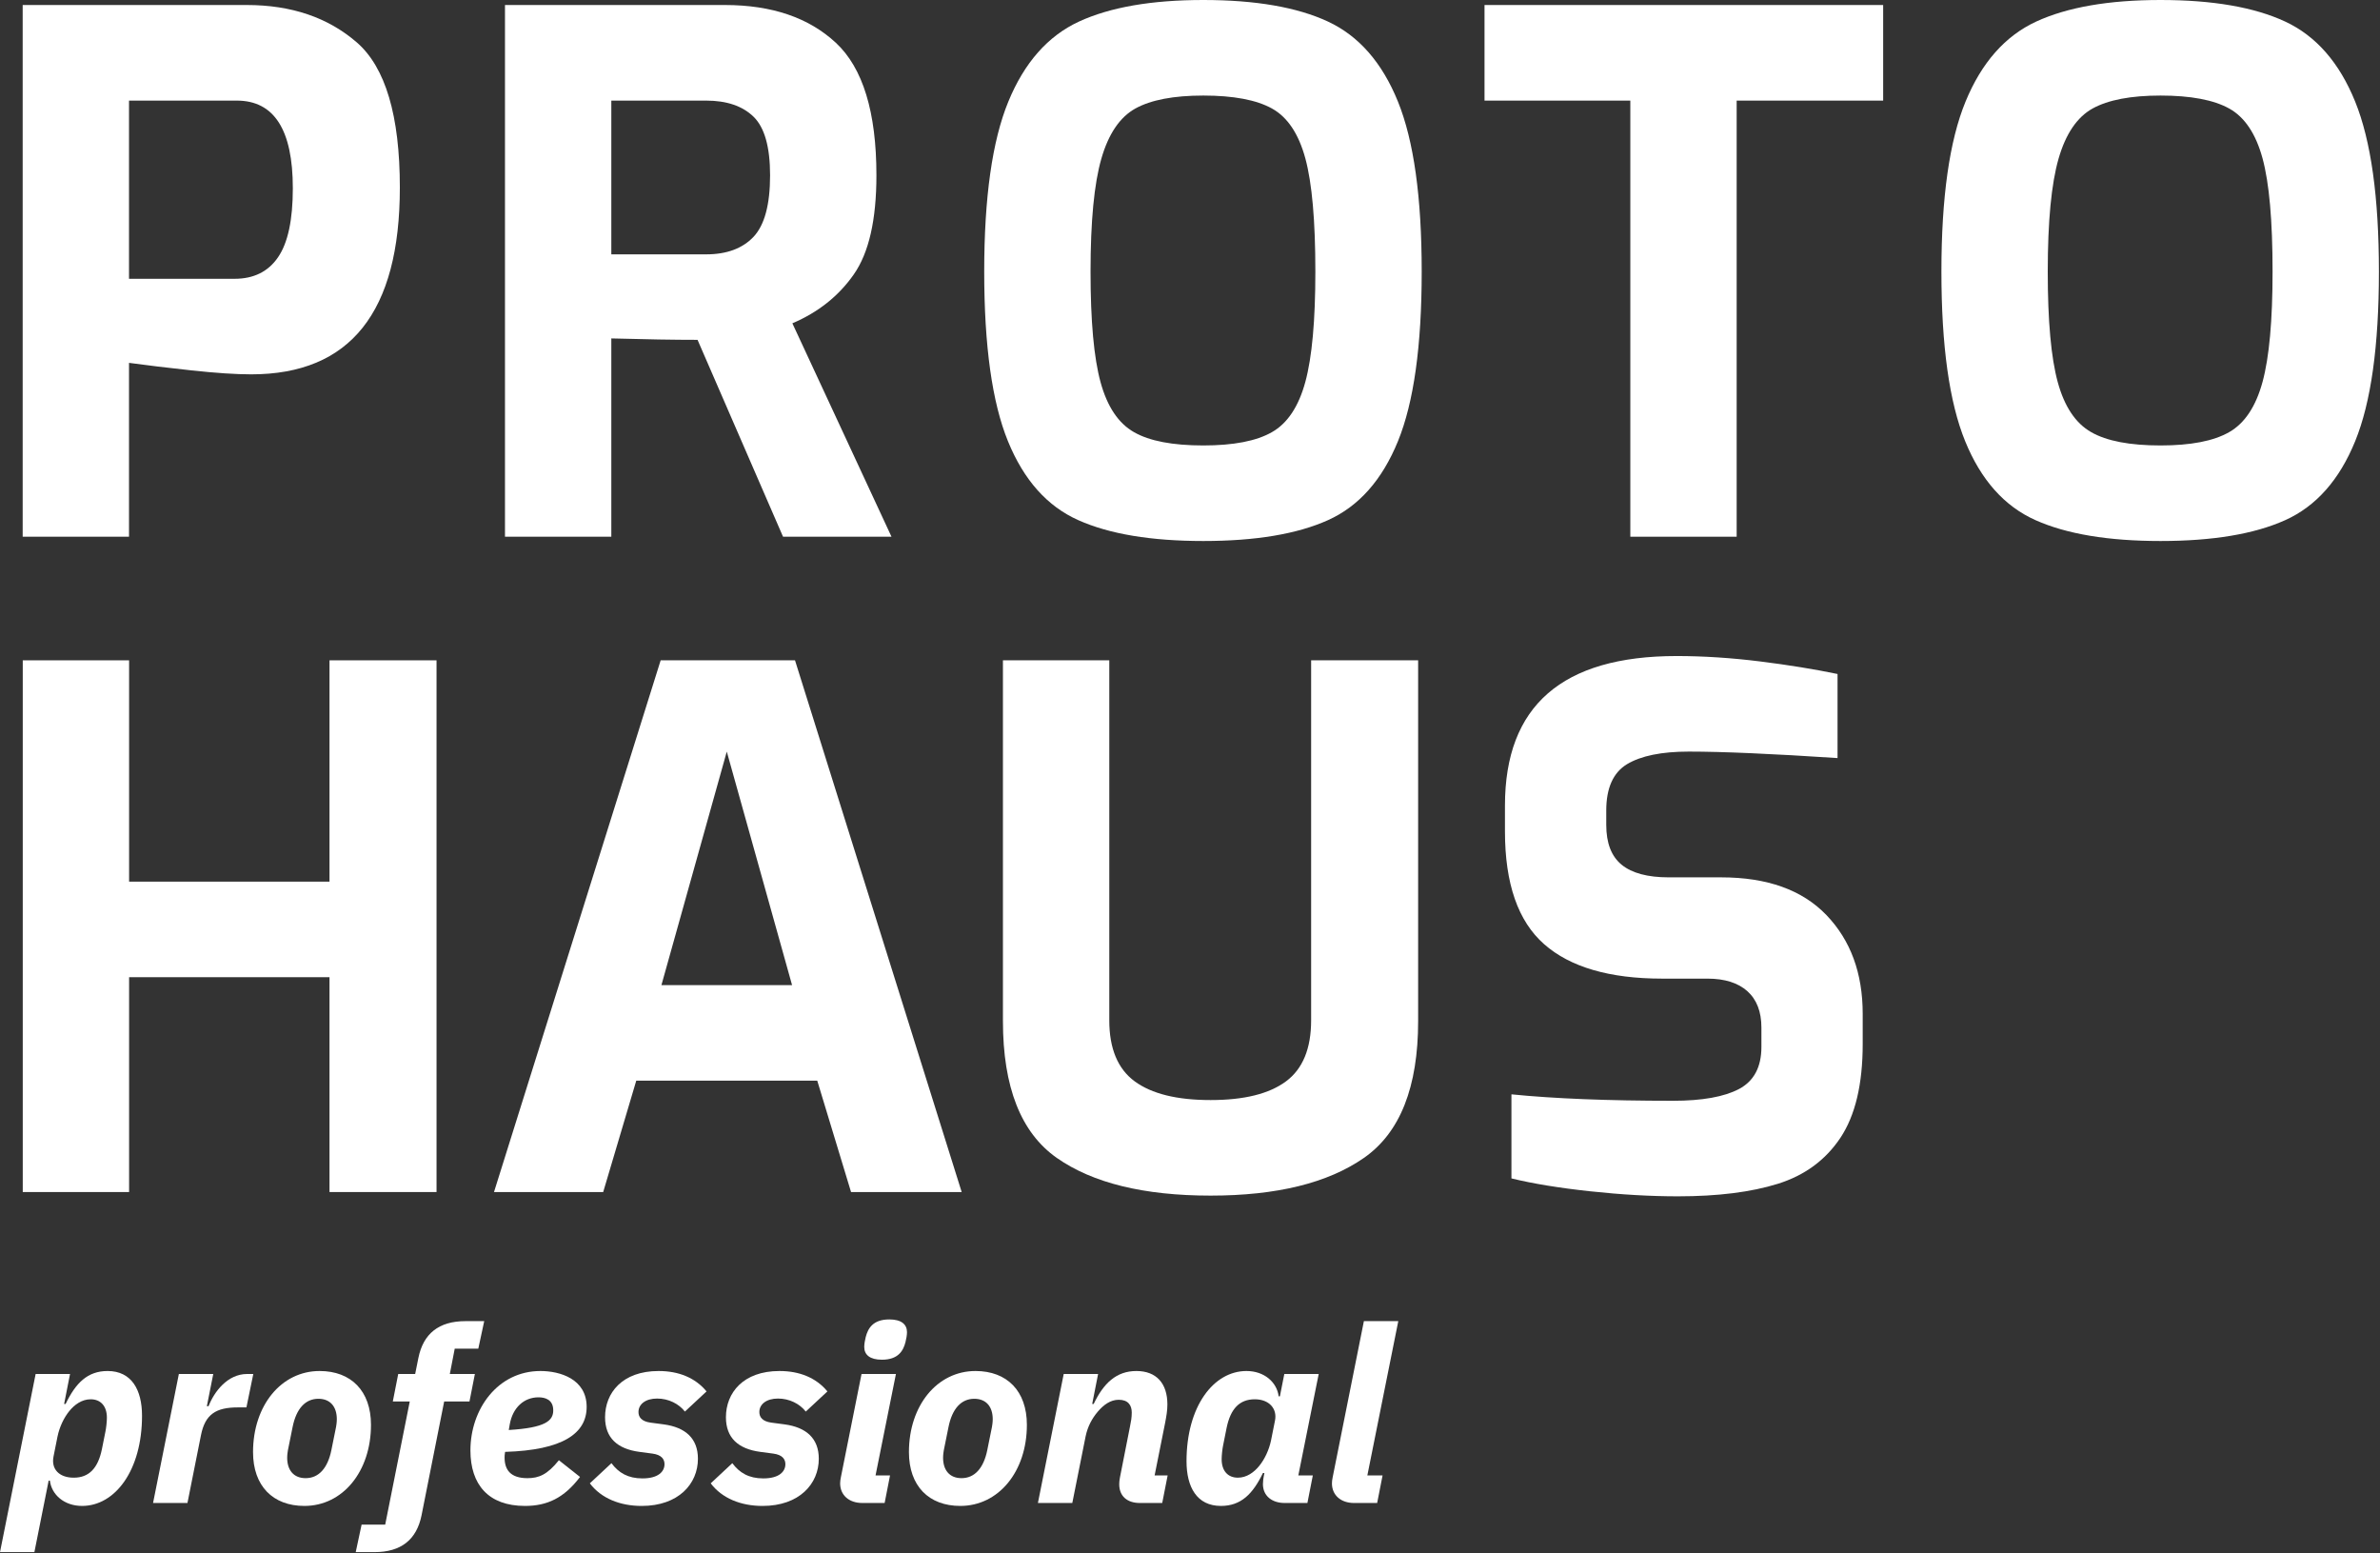 <?xml version="1.0" encoding="UTF-8" standalone="no"?> <svg xmlns="http://www.w3.org/2000/svg" xmlns:xlink="http://www.w3.org/1999/xlink" xmlns:serif="http://www.serif.com/" width="100%" height="100%" viewBox="0 0 446 291" version="1.1" xml:space="preserve" style="fill-rule:evenodd;clip-rule:evenodd;stroke-linejoin:round;stroke-miterlimit:2;"><rect x="0" y="0" width="446" height="291" fill="#333333" stroke="none"/> <g transform="matrix(1,0,0,1,-1324.95,-187.875)"> <g transform="matrix(1,0,0,1,1303.93,76.194)"> <g transform="matrix(1,0,0,1,1,0)"> <g transform="matrix(1,0,0,1,24.27,212.24)"> <path d="M0,-99.62L42.002,-99.62C50.356,-99.62 57.215,-97.284 62.606,-92.62C67.983,-87.949 70.68,-78.887 70.68,-65.424C70.68,-42.087 61.393,-30.421 42.821,-30.421C39.94,-30.421 36.216,-30.668 31.643,-31.162C27.07,-31.656 23.16,-32.131 19.927,-32.574L19.927,0L0,0L0,-99.62ZM39.714,-48.325C43.3,-48.325 46.024,-49.673 47.858,-52.368C49.707,-55.056 50.625,-59.37 50.625,-65.291C50.625,-76.234 47.125,-81.71 40.124,-81.71L19.927,-81.71L19.927,-48.325L39.714,-48.325Z" style="fill:white;fill-rule:nonzero;"></path> </g> <g transform="matrix(1,0,0,1,114.651,212.24)"> <path d="M0,-99.62L41.196,-99.62C49.99,-99.62 56.919,-97.263 61.999,-92.549C67.068,-87.834 69.606,-79.558 69.606,-67.709C69.606,-59.37 68.194,-53.174 65.358,-49.137C62.537,-45.1 58.696,-42.044 53.855,-39.985L72.43,0L52.106,0L36.087,-36.885C31.77,-36.885 26.391,-36.972 19.927,-37.153L19.927,0L0,0L0,-99.62ZM37.697,-52.904C41.549,-52.904 44.514,-54.005 46.588,-56.2C48.649,-58.401 49.679,-62.242 49.679,-67.709C49.679,-73.01 48.649,-76.665 46.588,-78.683C44.514,-80.7 41.549,-81.71 37.697,-81.71L19.927,-81.71L19.927,-52.904L37.697,-52.904Z" style="fill:white;fill-rule:nonzero;"></path> </g> <g transform="matrix(1,0,0,1,222.097,115.583)"> <path d="M0,93.559C-5.843,90.961 -10.232,86.021 -13.195,78.754C-16.16,71.486 -17.641,60.892 -17.641,46.984C-17.641,33.076 -16.132,22.463 -13.125,15.145C-10.118,7.833 -5.702,2.831 0.127,0.135C5.97,-2.554 13.731,-3.902 23.416,-3.902C33.194,-3.902 40.985,-2.554 46.773,0.135C52.558,2.831 56.935,7.833 59.897,15.145C62.862,22.463 64.343,33.076 64.343,46.984C64.343,60.892 62.862,71.486 59.897,78.754C56.935,86.021 52.558,90.961 46.773,93.559C40.985,96.161 33.194,97.461 23.416,97.461C13.634,97.461 5.829,96.161 0,93.559M36.271,77.068C39.194,75.409 41.281,72.269 42.539,67.645C43.794,63.024 44.415,56.136 44.415,46.984C44.415,37.471 43.794,30.402 42.539,25.778C41.281,21.157 39.194,18.038 36.271,16.421C33.365,14.813 29.073,14.001 23.416,14.001C17.853,14.001 13.62,14.813 10.699,16.421C7.776,18.038 5.645,21.185 4.305,25.85C2.963,30.514 2.286,37.558 2.286,46.984C2.286,56.229 2.908,63.138 4.164,67.717C5.419,72.29 7.508,75.409 10.429,77.068C13.337,78.733 17.671,79.558 23.416,79.558C29.073,79.558 33.365,78.733 36.271,77.068" style="fill:white;fill-rule:nonzero;"></path> </g> <g transform="matrix(1,0,0,1,325.535,194.331)"> <path d="M0,-63.8L-27.323,-63.8L-27.323,-81.71L47.379,-81.71L47.379,-63.8L19.927,-63.8L19.927,17.91L0,17.91L0,-63.8Z" style="fill:white;fill-rule:nonzero;"></path> </g> <g transform="matrix(1,0,0,1,401.473,115.583)"> <path d="M0,93.559C-5.843,90.961 -10.232,86.021 -13.195,78.754C-16.16,71.486 -17.642,60.892 -17.642,46.984C-17.642,33.076 -16.133,22.463 -13.125,15.145C-10.119,7.833 -5.702,2.831 0.126,0.135C5.97,-2.554 13.733,-3.902 23.415,-3.902C33.194,-3.902 40.985,-2.554 46.773,0.135C52.56,2.831 56.934,7.833 59.897,15.145C62.862,22.463 64.343,33.076 64.343,46.984C64.343,60.892 62.862,71.486 59.897,78.754C56.934,86.021 52.56,90.961 46.773,93.559C40.985,96.161 33.194,97.461 23.415,97.461C13.634,97.461 5.829,96.161 0,93.559M36.271,77.068C39.193,75.409 41.28,72.269 42.538,67.645C43.794,63.024 44.414,56.136 44.414,46.984C44.414,37.471 43.794,30.402 42.538,25.778C41.28,21.157 39.193,18.038 36.271,16.421C33.365,14.813 29.073,14.001 23.415,14.001C17.853,14.001 13.62,14.813 10.699,16.421C7.776,18.038 5.645,21.185 4.305,25.85C2.965,30.514 2.285,37.558 2.285,46.984C2.285,56.229 2.908,63.138 4.164,67.717C5.419,72.29 7.508,75.409 10.429,77.068C13.337,78.733 17.671,79.558 23.415,79.558C29.073,79.558 33.365,78.733 36.271,77.068" style="fill:white;fill-rule:nonzero;"></path> </g> <g transform="matrix(1,0,0,1,81.768,335.022)"> <path d="M0,-99.622L0,-58.156L-37.556,-58.156L-37.556,-99.622L-57.483,-99.622L-57.483,0L-37.556,0L-37.556,-40.253L0,-40.253L0,0L20.056,0L20.056,-99.622L0,-99.622Z" style="fill:white;fill-rule:nonzero;"></path> </g> <g transform="matrix(1,0,0,1,143.824,335.022)"> <path d="M0,-99.622L-31.231,0L-10.769,0L-4.571,-20.87L29.343,-20.87L35.678,0L56.411,0L25.177,-99.622L0,-99.622ZM12.391,-82.523L24.626,-38.771L0.144,-38.771L12.391,-82.523Z" style="fill:white;fill-rule:nonzero;"></path> </g> <g transform="matrix(1,0,0,1,218.057,242.465)"> <path d="M0,86.161C-6.717,81.449 -10.091,72.902 -10.091,60.517L-10.091,-7.065L9.838,-7.065L9.838,60.384C9.838,65.675 11.431,69.494 14.607,71.822C17.798,74.158 22.525,75.323 28.819,75.323C35.1,75.323 39.799,74.158 42.948,71.822C46.094,69.494 47.662,65.675 47.662,60.384L47.662,-7.065L67.715,-7.065L67.715,60.517C67.715,72.902 64.329,81.449 57.555,86.161C50.781,90.875 41.196,93.226 28.819,93.226C16.344,93.226 6.731,90.875 0,86.161" style="fill:white;fill-rule:nonzero;"></path> </g> <g transform="matrix(1,0,0,1,318.061,235.533)"> <path d="M0,99.354C-5.843,98.726 -10.769,97.921 -14.805,96.934L-14.805,81.183C-6.831,81.987 3.275,82.39 15.483,82.39C20.944,82.39 25.081,81.647 27.859,80.174C30.641,78.691 32.038,76.065 32.038,72.299L32.038,68.665C32.038,65.7 31.162,63.436 29.413,61.862C27.661,60.294 25.165,59.504 21.947,59.504L13.463,59.504C3.585,59.504 -3.796,57.352 -8.679,53.049C-13.577,48.736 -16.019,41.694 -16.019,31.913L-16.019,27.064C-16.019,8.399 -5.292,-0.937 16.146,-0.937C21.17,-0.937 26.378,-0.597 31.77,0.072C37.146,0.743 42.002,1.534 46.305,2.429L46.305,18.18C34.013,17.369 24.726,16.966 18.446,16.966C13.322,16.966 9.471,17.758 6.858,19.323C4.263,20.897 2.963,23.791 2.963,28.003L2.963,30.7C2.963,34.108 3.923,36.598 5.856,38.172C7.776,39.74 10.727,40.529 14.664,40.529L24.5,40.529C33.11,40.529 39.688,42.878 44.218,47.592C48.749,52.307 51.02,58.475 51.02,66.103L51.02,71.754C51.02,79.298 49.623,85.148 46.843,89.326C44.062,93.496 40.152,96.368 35.127,97.942C30.105,99.508 23.867,100.291 16.414,100.291C11.305,100.291 5.829,99.981 0,99.354" style="fill:white;fill-rule:nonzero;"></path> </g> <g transform="matrix(1,0,0,1,39.127,387.889)"> <path d="M0,-4.736L0.646,-7.961C0.785,-8.607 0.924,-9.849 0.924,-10.585C0.924,-12.751 -0.229,-14.038 -2.117,-14.038C-3.772,-14.038 -5.154,-13.025 -6.123,-11.827C-7.136,-10.585 -7.965,-8.835 -8.333,-7.041L-9.069,-3.355C-9.576,-0.915 -7.965,0.651 -5.292,0.651C-2.44,0.651 -0.736,-1.099 0,-4.736M-12.429,-18.779L-5.983,-18.779L-7.091,-13.163L-6.813,-13.163C-4.925,-17.079 -2.714,-19.335 1.059,-19.335C5.57,-19.335 7.508,-15.787 7.508,-10.952C7.508,-0.686 2.44,5.943 -3.728,5.943C-7.091,5.943 -9.437,3.826 -9.76,1.202L-9.989,1.202L-12.662,14.599L-19.106,14.599L-12.429,-18.779Z" style="fill:white;fill-rule:nonzero;"></path> </g> <g transform="matrix(1,0,0,1,48.703,369.111)"> <path d="M0,24.17L4.835,0L11.28,0L10.083,6.028L10.405,6.028C11.419,3.404 13.904,0 17.631,0L18.784,0L17.496,6.261L15.882,6.261C11.787,6.261 9.76,7.548 8.979,11.463L6.445,24.17L0,24.17Z" style="fill:white;fill-rule:nonzero;"></path> </g> <g transform="matrix(1,0,0,1,82.126,379.049)"> <path d="M0,4.288L0.875,-0.04C0.919,-0.318 1.013,-0.87 1.013,-1.471C1.013,-3.772 -0.184,-5.292 -2.44,-5.292C-4.88,-5.292 -6.584,-3.449 -7.275,0.005L-8.149,4.333C-8.194,4.606 -8.289,5.163 -8.289,5.759C-8.289,8.06 -7.091,9.58 -4.835,9.58C-2.395,9.58 -0.691,7.741 0,4.288M-14.688,4.701C-14.688,-4.045 -9.392,-10.495 -2.211,-10.495C3.682,-10.495 7.414,-6.763 7.414,-0.408C7.414,8.338 2.117,14.783 -5.064,14.783C-10.958,14.783 -14.688,11.056 -14.688,4.701" style="fill:white;fill-rule:nonzero;"></path> </g> <g transform="matrix(1,0,0,1,99.018,366.115)"> <path d="M0,29.467C-0.919,34.028 -3.821,36.374 -8.84,36.374L-12.338,36.374L-11.235,31.217L-6.813,31.217L-2.211,8.15L-5.387,8.15L-4.373,2.996L-1.197,2.996L-0.597,-0C0.323,-4.557 3.225,-6.907 8.244,-6.907L11.742,-6.907L10.634,-1.749L6.216,-1.749L5.297,2.996L9.993,2.996L8.979,8.15L4.238,8.15L0,29.467Z" style="fill:white;fill-rule:nonzero;"></path> </g> <g transform="matrix(1,0,0,1,115.545,383.839)"> <path d="M0,-5.292L-0.184,-4.233C6.723,-4.646 8.149,-5.983 8.149,-7.916C8.149,-9.988 6.535,-10.356 5.387,-10.356C2.669,-10.356 0.552,-8.423 0,-5.292M-7.369,-0.412C-7.369,-8.145 -2.256,-15.285 5.754,-15.285C9.392,-15.285 14.411,-13.809 14.411,-8.562C14.411,-3.588 9.943,-0.457 -0.875,-0.134C-0.969,0.417 -0.969,0.695 -0.969,0.924C-0.969,3.225 0.139,4.791 3.314,4.791C5.432,4.791 7.042,4.145 9.208,1.431L13.168,4.562C10.172,8.522 6.997,9.993 2.853,9.993C-4.005,9.993 -7.369,5.988 -7.369,-0.412" style="fill:white;fill-rule:nonzero;"></path> </g> <g transform="matrix(1,0,0,1,130.553,372.789)"> <path d="M0,16.81L4.05,13.034C5.387,14.828 7.136,15.886 9.85,15.886C12.845,15.886 13.994,14.599 13.994,13.217C13.994,12.298 13.442,11.468 11.738,11.239L9.298,10.916C5.154,10.365 2.853,8.292 2.853,4.422C2.853,-0.135 6.077,-4.234 12.89,-4.234C16.618,-4.234 19.748,-2.987 21.869,-0.413L17.815,3.364C16.667,1.893 14.733,0.924 12.612,0.924C10.45,0.924 9.114,1.982 9.114,3.457C9.114,4.377 9.666,5.207 11.37,5.436L13.81,5.759C17.954,6.31 20.255,8.427 20.255,12.204C20.255,16.9 16.618,21.044 9.715,21.044C5.66,21.044 2.117,19.618 0,16.81" style="fill:white;fill-rule:nonzero;"></path> </g> <g transform="matrix(1,0,0,1,153.203,372.789)"> <path d="M0,16.81L4.05,13.034C5.387,14.828 7.136,15.886 9.85,15.886C12.845,15.886 13.994,14.599 13.994,13.217C13.994,12.298 13.442,11.468 11.738,11.239L9.298,10.916C5.154,10.365 2.853,8.292 2.853,4.422C2.853,-0.135 6.077,-4.234 12.89,-4.234C16.618,-4.234 19.748,-2.987 21.869,-0.413L17.815,3.364C16.667,1.893 14.733,0.924 12.612,0.924C10.45,0.924 9.114,1.982 9.114,3.457C9.114,4.377 9.666,5.207 11.37,5.436L13.81,5.759C17.954,6.31 20.255,8.427 20.255,12.204C20.255,16.9 16.618,21.044 9.715,21.044C5.661,21.044 2.117,19.618 0,16.81" style="fill:white;fill-rule:nonzero;"></path> </g> <g transform="matrix(1,0,0,1,181.975,388.127)"> <path d="M0,-24.085C0,-24.637 0.135,-25.372 0.274,-25.924C0.691,-27.538 1.61,-29.238 4.696,-29.238C6.952,-29.238 8.011,-28.319 8.011,-26.848C8.011,-26.292 7.872,-25.556 7.733,-25.004C7.32,-23.394 6.396,-21.69 3.315,-21.69C1.059,-21.69 0,-22.609 0,-24.085M-0.372,5.153C-2.856,5.153 -4.516,3.682 -4.516,1.471C-4.516,1.103 -4.467,0.78 -4.377,0.318L-0.507,-19.017L5.938,-19.017L2.117,-0.004L4.831,-0.004L3.821,5.153L-0.372,5.153Z" style="fill:white;fill-rule:nonzero;"></path> </g> <g transform="matrix(1,0,0,1,205.038,379.049)"> <path d="M0,4.288L0.875,-0.04C0.919,-0.318 1.014,-0.87 1.014,-1.471C1.014,-3.772 -0.184,-5.292 -2.44,-5.292C-4.88,-5.292 -6.584,-3.449 -7.275,0.005L-8.149,4.333C-8.194,4.606 -8.289,5.163 -8.289,5.759C-8.289,8.06 -7.091,9.58 -4.835,9.58C-2.395,9.58 -0.691,7.741 0,4.288M-14.688,4.701C-14.688,-4.045 -9.392,-10.495 -2.211,-10.495C3.682,-10.495 7.414,-6.763 7.414,-0.408C7.414,8.338 2.117,14.783 -5.064,14.783C-10.957,14.783 -14.688,11.056 -14.688,4.701" style="fill:white;fill-rule:nonzero;"></path> </g> <g transform="matrix(1,0,0,1,214.519,368.555)"> <path d="M0,24.726L4.835,0.556L11.28,0.556L10.173,6.171L10.451,6.171C12.294,2.305 14.685,0 18.461,0C22.192,0 24.265,2.305 24.265,6.261C24.265,7.414 24.081,8.427 23.848,9.67L21.87,19.568L24.31,19.568L23.296,24.726L19.107,24.726C16.667,24.726 15.241,23.39 15.241,21.227C15.241,20.676 15.331,20.169 15.375,19.936L17.264,10.36C17.447,9.486 17.586,8.705 17.586,7.782C17.586,6.4 16.896,5.387 15.146,5.387C13.581,5.387 12.294,6.355 11.235,7.598C10.128,8.889 9.298,10.455 8.93,12.293L6.445,24.726L0,24.726Z" style="fill:white;fill-rule:nonzero;"></path> </g> <g transform="matrix(1,0,0,1,255.998,376.058)"> <path d="M0,10.27C1.013,9.028 1.839,7.279 2.211,5.48L2.946,1.798C3.408,-0.458 1.839,-2.207 -0.83,-2.207C-3.683,-2.207 -5.387,-0.458 -6.123,3.179L-6.768,6.404C-6.907,7.045 -7.046,8.288 -7.046,9.028C-7.046,11.19 -5.894,12.481 -4.005,12.481C-2.35,12.481 -0.969,11.468 0,10.27M4.741,17.222C2.439,17.222 0.69,15.935 0.69,13.679C0.69,13.172 0.78,12.526 0.83,12.297L0.964,11.606L0.69,11.606C-1.198,15.518 -3.409,17.774 -7.185,17.774C-11.697,17.774 -13.63,14.23 -13.63,9.395C-13.63,-0.871 -8.566,-7.504 -2.395,-7.504C0.964,-7.504 3.314,-5.383 3.637,-2.759L3.866,-2.759L4.696,-6.948L11.141,-6.948L7.319,12.064L10.037,12.064L9.024,17.222L4.741,17.222Z" style="fill:white;fill-rule:nonzero;"></path> </g> <g transform="matrix(1,0,0,1,273.764,359.208)"> <path d="M0,34.073C-2.485,34.073 -4.144,32.602 -4.144,30.391C-4.144,30.023 -4.095,29.7 -4.005,29.238L1.843,0L8.289,0L2.489,28.915L5.342,28.915L4.328,34.073L0,34.073Z" style="fill:white;fill-rule:nonzero;"></path> </g> </g> </g> </g> </svg> 